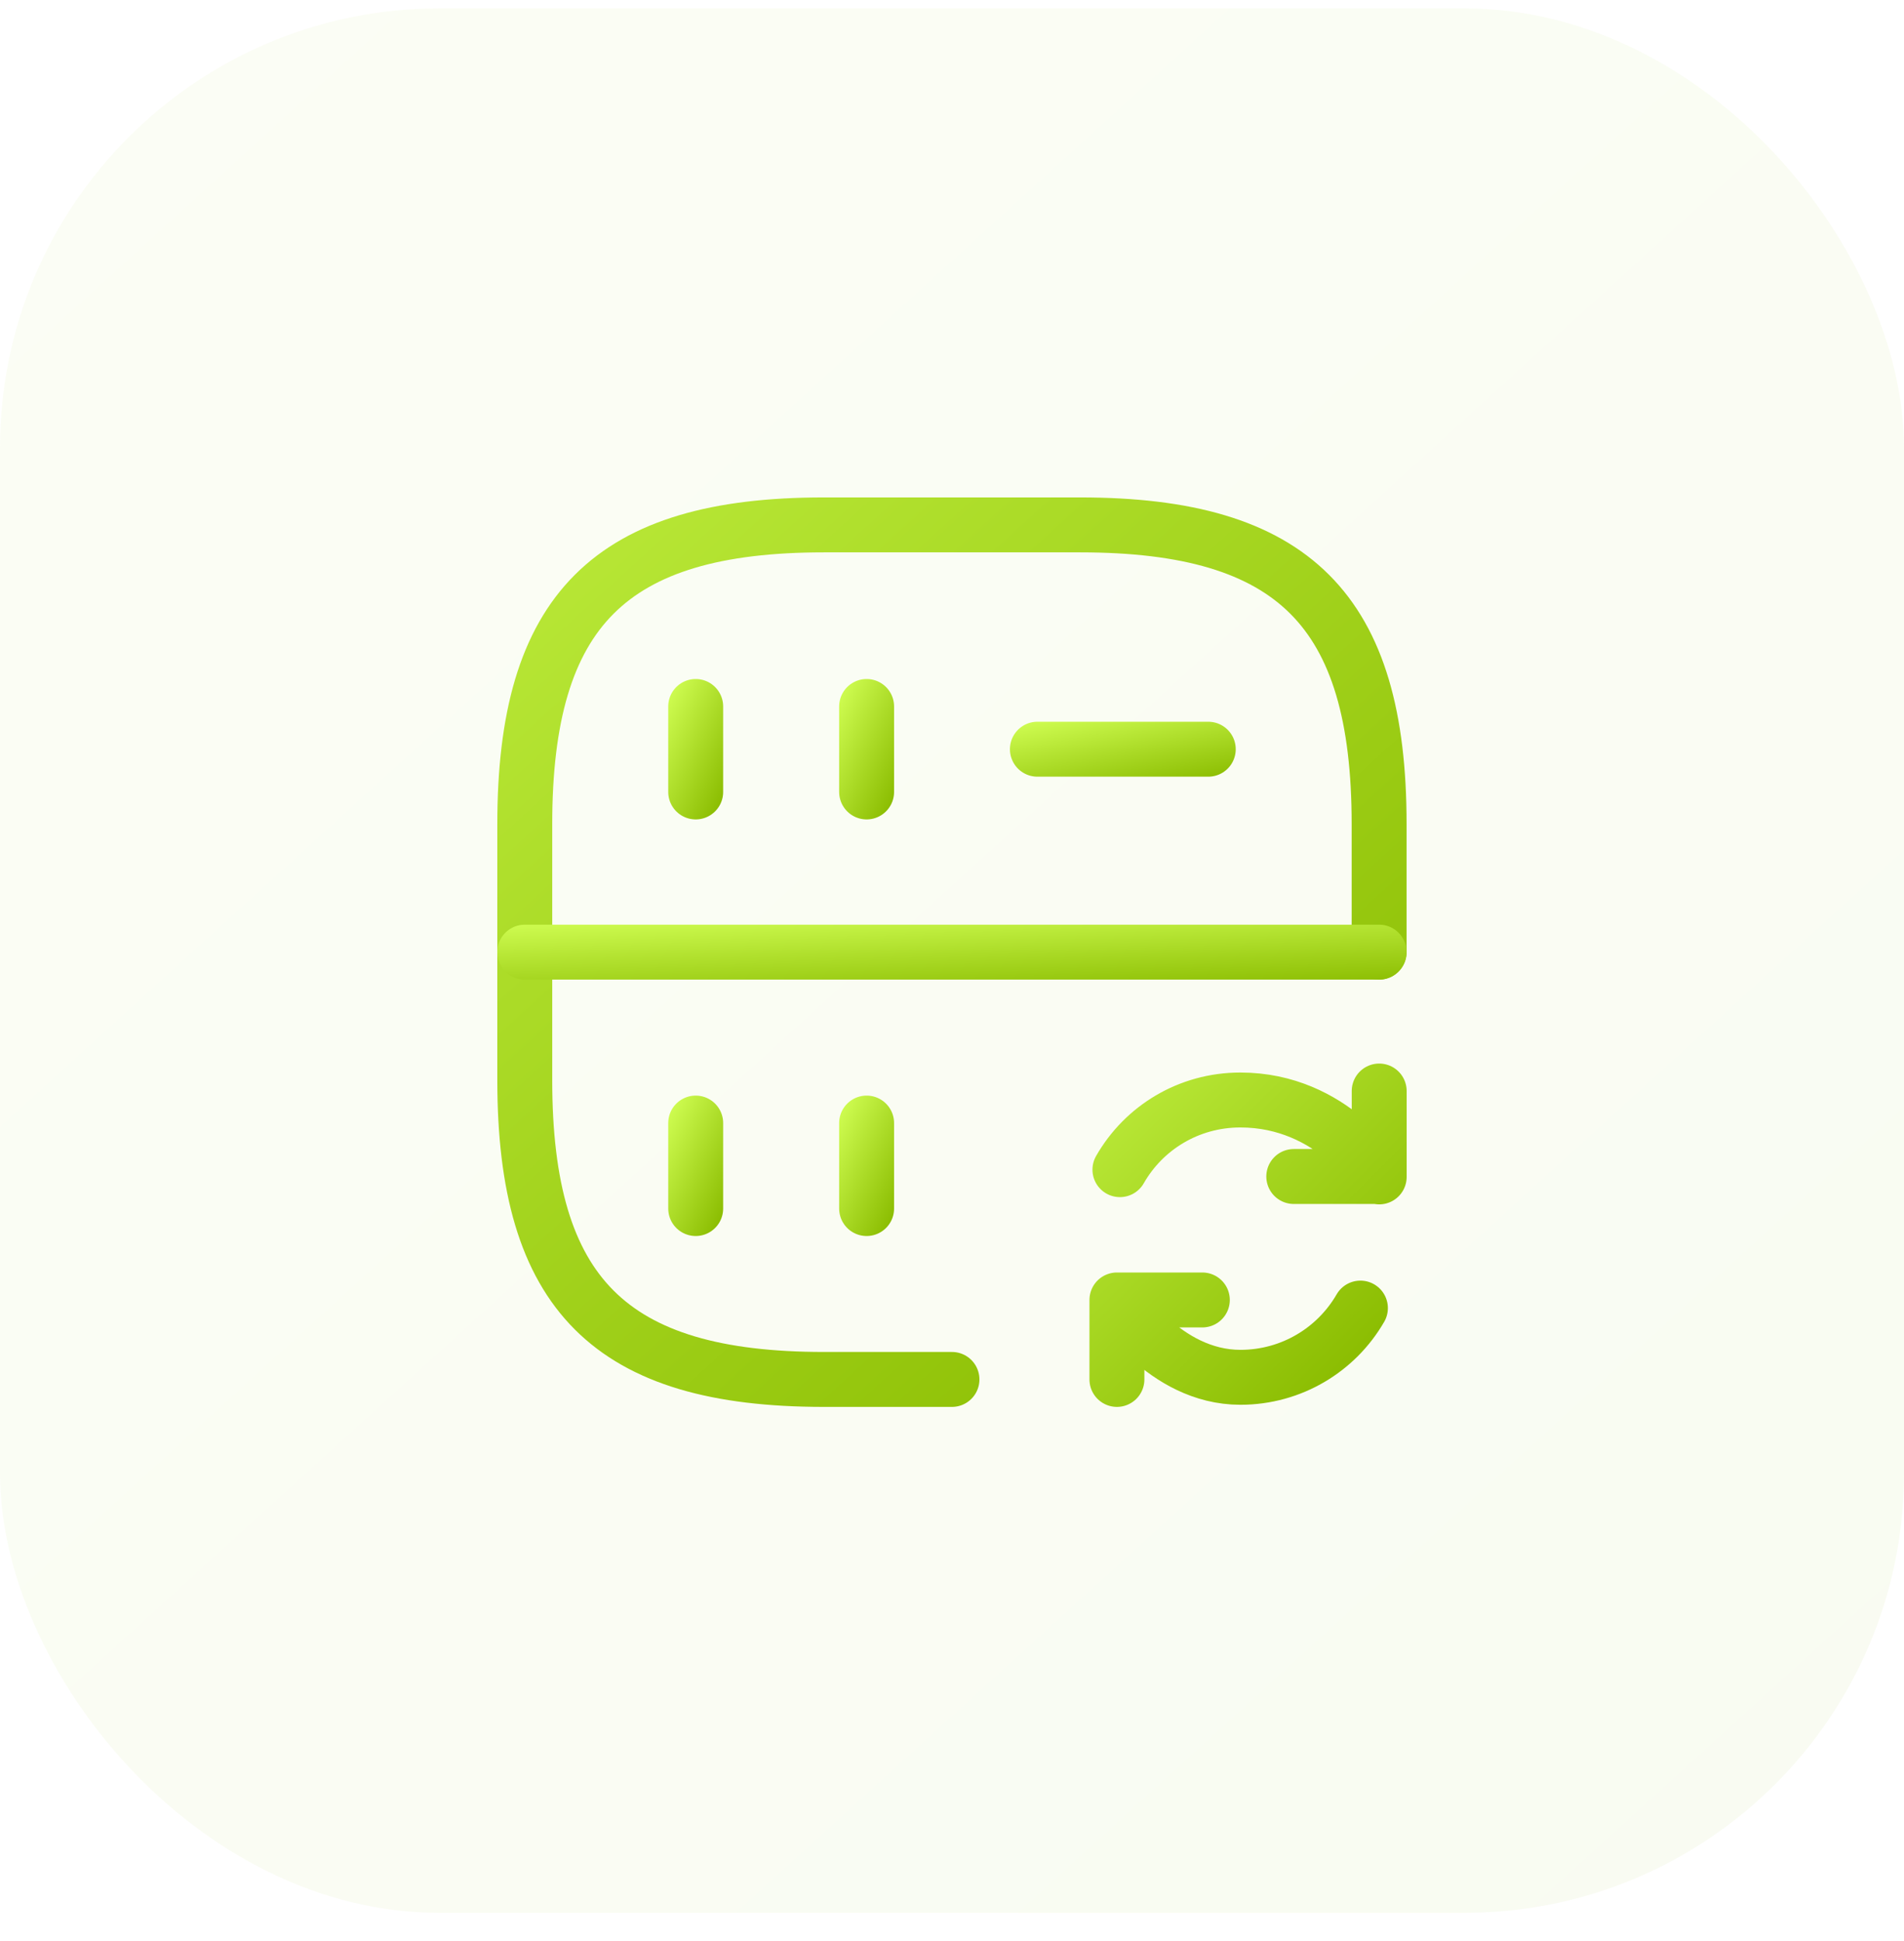 <svg width="52" height="53" viewBox="0 0 52 53" fill="none" xmlns="http://www.w3.org/2000/svg">
<rect opacity="0.05" y="0.229" width="52" height="52" rx="12" fill="url(#paint0_linear_43_7730)"/>
<path d="M19 19.29V21.624" stroke="url(#paint1_linear_43_7730)" stroke-width="1.5" stroke-linecap="round" stroke-linejoin="round"/>
<path d="M37.665 25.998V22.498C37.665 16.665 35.332 14.332 29.499 14.332H22.499C16.665 14.332 14.332 16.665 14.332 22.498V29.498C14.332 35.332 16.665 37.665 22.499 37.665H25.999" stroke="url(#paint2_linear_43_7730)" stroke-width="1.5" stroke-linecap="round" stroke-linejoin="round"/>
<path d="M23.668 19.29V21.624" stroke="url(#paint3_linear_43_7730)" stroke-width="1.5" stroke-linecap="round" stroke-linejoin="round"/>
<path d="M19 30.665V32.999" stroke="url(#paint4_linear_43_7730)" stroke-width="1.5" stroke-linecap="round" stroke-linejoin="round"/>
<path d="M23.668 30.665V32.999" stroke="url(#paint5_linear_43_7730)" stroke-width="1.5" stroke-linecap="round" stroke-linejoin="round"/>
<path d="M28.332 20.457H32.999" stroke="url(#paint6_linear_43_7730)" stroke-width="1.5" stroke-linecap="round" stroke-linejoin="round"/>
<path d="M14.332 25.998H37.665" stroke="url(#paint7_linear_43_7730)" stroke-width="1.5" stroke-linecap="round" stroke-linejoin="round"/>
<path d="M37.154 35.717C36.501 36.849 35.276 37.607 33.876 37.607C31.787 37.607 30.504 35.507 30.504 35.507M30.586 31.937C31.239 30.794 32.464 30.035 33.876 30.035C36.407 30.035 37.667 32.135 37.667 32.135M37.667 29.79V32.124H35.334M32.837 35.495H30.504V37.665" stroke="url(#paint8_linear_43_7730)" stroke-width="1.5" stroke-linecap="round" stroke-linejoin="round"/>
<defs>
<linearGradient id="paint0_linear_43_7730" x1="46.28" y1="52.228" x2="-18.98" y2="-19.532" gradientUnits="userSpaceOnUse">
<stop stop-color="#8ABC00"/>
<stop offset="1" stop-color="#CCFA4E"/>
</linearGradient>
<linearGradient id="paint1_linear_43_7730" x1="19.89" y1="21.624" x2="17.621" y2="20.555" gradientUnits="userSpaceOnUse">
<stop stop-color="#8ABC00"/>
<stop offset="1" stop-color="#CCFA4E"/>
</linearGradient>
<linearGradient id="paint2_linear_43_7730" x1="35.099" y1="37.665" x2="5.815" y2="5.465" gradientUnits="userSpaceOnUse">
<stop stop-color="#8ABC00"/>
<stop offset="1" stop-color="#CCFA4E"/>
</linearGradient>
<linearGradient id="paint3_linear_43_7730" x1="24.558" y1="21.624" x2="22.289" y2="20.555" gradientUnits="userSpaceOnUse">
<stop stop-color="#8ABC00"/>
<stop offset="1" stop-color="#CCFA4E"/>
</linearGradient>
<linearGradient id="paint4_linear_43_7730" x1="19.89" y1="32.999" x2="17.621" y2="31.93" gradientUnits="userSpaceOnUse">
<stop stop-color="#8ABC00"/>
<stop offset="1" stop-color="#CCFA4E"/>
</linearGradient>
<linearGradient id="paint5_linear_43_7730" x1="24.558" y1="32.999" x2="22.289" y2="31.93" gradientUnits="userSpaceOnUse">
<stop stop-color="#8ABC00"/>
<stop offset="1" stop-color="#CCFA4E"/>
</linearGradient>
<linearGradient id="paint6_linear_43_7730" x1="32.485" y1="21.457" x2="32.012" y2="19.028" gradientUnits="userSpaceOnUse">
<stop stop-color="#8ABC00"/>
<stop offset="1" stop-color="#CCFA4E"/>
</linearGradient>
<linearGradient id="paint7_linear_43_7730" x1="35.099" y1="26.998" x2="35.001" y2="24.481" gradientUnits="userSpaceOnUse">
<stop stop-color="#8ABC00"/>
<stop offset="1" stop-color="#CCFA4E"/>
</linearGradient>
<linearGradient id="paint8_linear_43_7730" x1="36.879" y1="37.665" x2="26.952" y2="27.735" gradientUnits="userSpaceOnUse">
<stop stop-color="#8ABC00"/>
<stop offset="1" stop-color="#CCFA4E"/>
</linearGradient>
</defs>
</svg>
